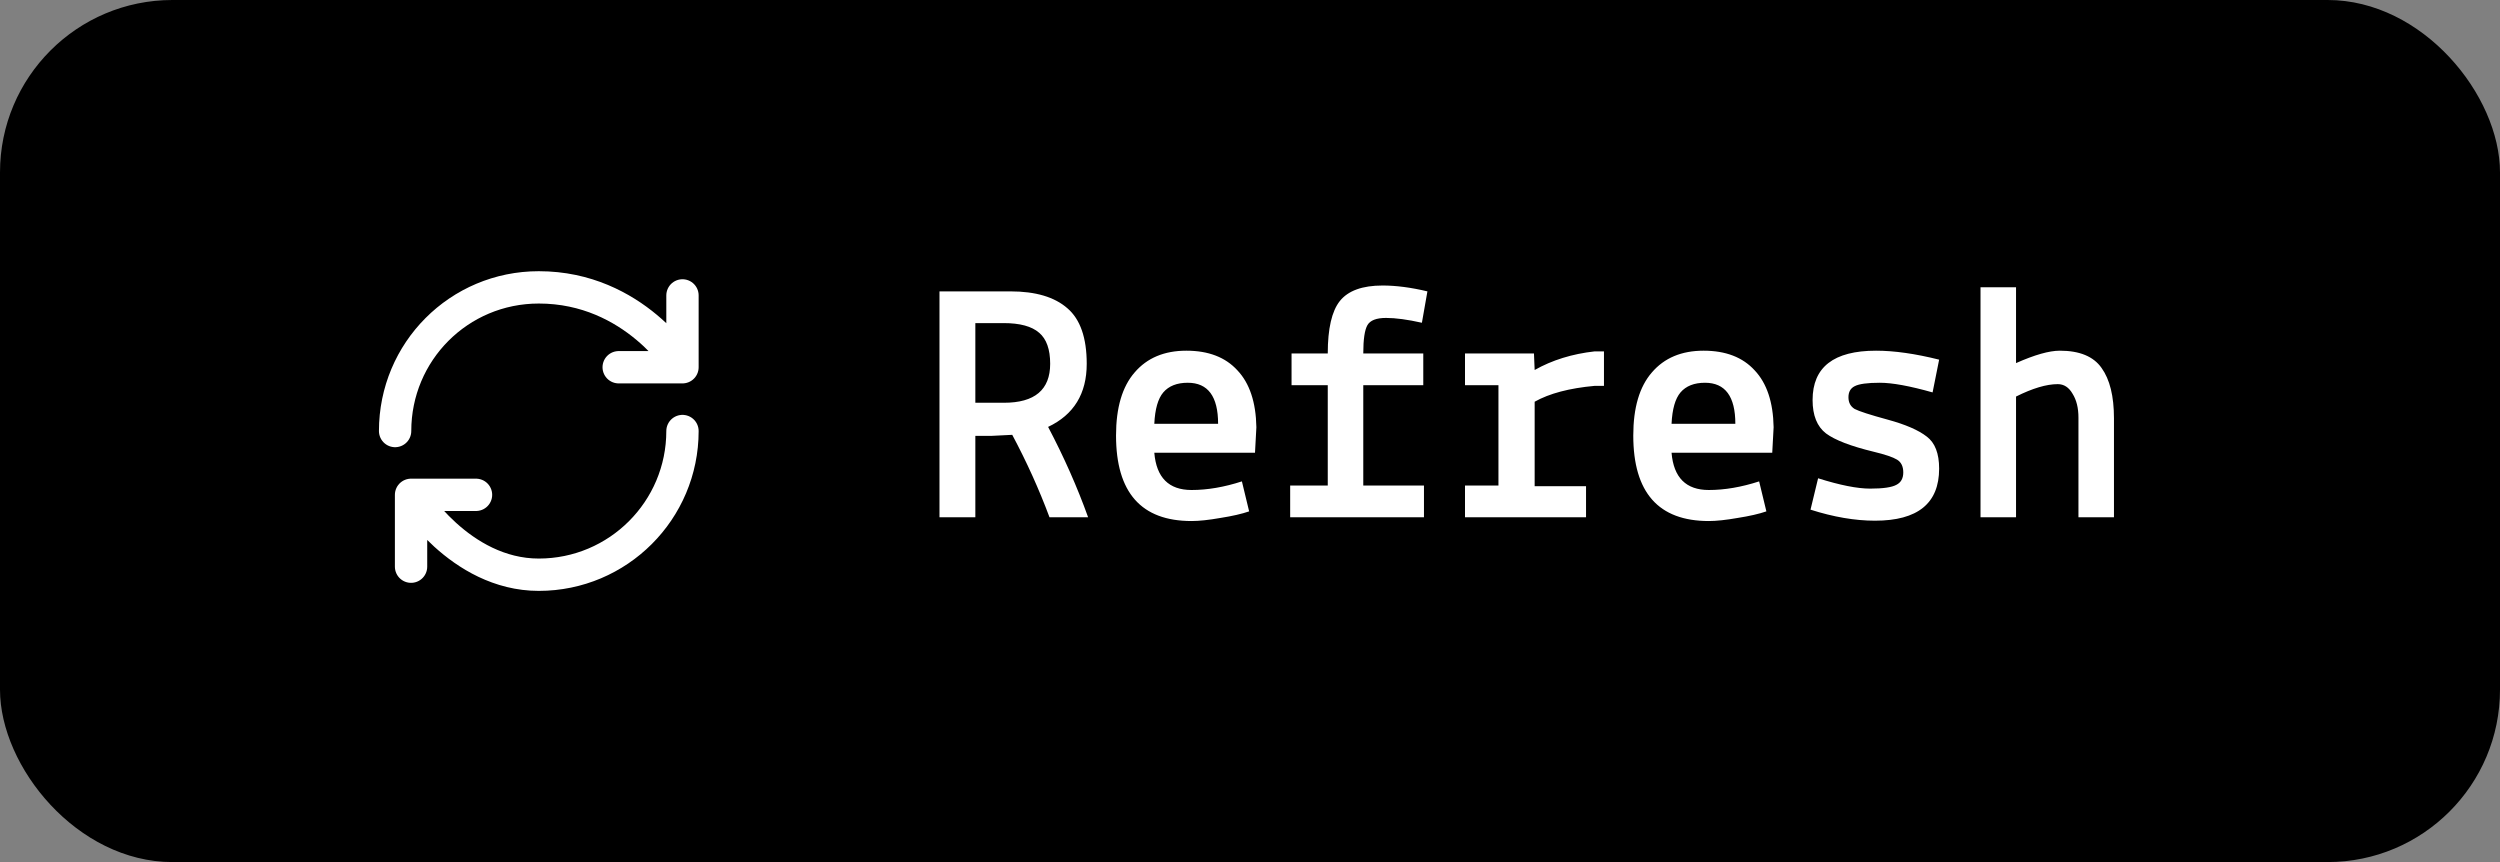 <svg width="116" height="40" viewBox="0 0 116 40" fill="none" xmlns="http://www.w3.org/2000/svg">
<rect x="0" y="0" width="116" height="40" fill="#808080" stroke="none"/>
<rect width="116" height="40" rx="8" fill="black"/>
<path d="M31.667 20C31.667 23.68 28.68 26.667 25 26.667C21.32 26.667 19.073 22.96 19.073 22.96M19.073 22.96H22.087M19.073 22.96V26.294M18.333 20C18.333 16.32 21.293 13.334 25 13.334C29.447 13.334 31.667 17.04 31.667 17.04M31.667 17.04V13.707M31.667 17.04H28.707" stroke="white" stroke-width="1.5" stroke-linecap="round" stroke-linejoin="round"/>
<path d="M46.968 20.176C46.392 20.208 46.072 20.224 46.008 20.224H45.256V24H43.592V13.52H46.888C48.051 13.52 48.931 13.781 49.528 14.304C50.125 14.816 50.424 15.675 50.424 16.88C50.424 18.267 49.827 19.243 48.632 19.808C49.368 21.205 49.987 22.603 50.488 24H48.696C48.216 22.709 47.64 21.435 46.968 20.176ZM46.568 14.992H45.256V18.688H46.584C48.013 18.688 48.728 18.085 48.728 16.88C48.728 16.208 48.557 15.728 48.216 15.44C47.875 15.141 47.325 14.992 46.568 14.992ZM51.784 20.208C51.784 18.917 52.072 17.941 52.648 17.28C53.224 16.608 54.024 16.272 55.048 16.272C56.072 16.272 56.861 16.576 57.416 17.184C57.981 17.781 58.275 18.661 58.296 19.824L58.232 21.008H53.56C53.656 22.16 54.232 22.736 55.288 22.736C56.024 22.736 56.803 22.603 57.624 22.336L57.96 23.728C57.619 23.845 57.176 23.947 56.632 24.032C56.088 24.128 55.64 24.176 55.288 24.176C52.952 24.176 51.784 22.853 51.784 20.208ZM55.112 17.76C54.611 17.76 54.232 17.909 53.976 18.208C53.731 18.496 53.592 18.981 53.56 19.664H56.52C56.52 18.395 56.051 17.76 55.112 17.76ZM59.864 24V22.528H61.608V17.872H59.928V16.4H61.608C61.608 15.248 61.795 14.437 62.168 13.968C62.552 13.488 63.213 13.248 64.152 13.248C64.781 13.248 65.475 13.339 66.232 13.52L65.976 14.976C65.315 14.827 64.76 14.752 64.312 14.752C63.864 14.752 63.576 14.864 63.448 15.088C63.32 15.312 63.256 15.749 63.256 16.4H66.04V17.872H63.256V22.528H66.072V24H59.864ZM67.976 24V22.528H69.528V17.872H67.976V16.4H71.176L71.208 17.168C72.019 16.709 72.947 16.421 73.992 16.304H74.424V17.904H73.992C72.819 18.011 71.891 18.256 71.208 18.64V22.56H73.592V24H67.976ZM75.784 20.208C75.784 18.917 76.072 17.941 76.648 17.28C77.224 16.608 78.024 16.272 79.048 16.272C80.072 16.272 80.861 16.576 81.416 17.184C81.981 17.781 82.275 18.661 82.296 19.824L82.232 21.008H77.56C77.656 22.16 78.232 22.736 79.288 22.736C80.024 22.736 80.803 22.603 81.624 22.336L81.96 23.728C81.619 23.845 81.176 23.947 80.632 24.032C80.088 24.128 79.64 24.176 79.288 24.176C76.952 24.176 75.784 22.853 75.784 20.208ZM79.112 17.76C78.611 17.76 78.232 17.909 77.976 18.208C77.731 18.496 77.592 18.981 77.56 19.664H80.52C80.52 18.395 80.051 17.76 79.112 17.76ZM84.008 23.648L84.36 22.192C85.373 22.512 86.179 22.672 86.776 22.672C87.373 22.672 87.779 22.613 87.992 22.496C88.205 22.389 88.312 22.197 88.312 21.92C88.312 21.643 88.216 21.445 88.024 21.328C87.832 21.211 87.469 21.088 86.936 20.96C85.88 20.704 85.144 20.421 84.728 20.112C84.312 19.792 84.104 19.275 84.104 18.56C84.104 17.035 85.085 16.272 87.048 16.272C87.891 16.272 88.867 16.411 89.976 16.688L89.672 18.208C88.616 17.909 87.8 17.76 87.224 17.76C86.648 17.76 86.259 17.813 86.056 17.92C85.864 18.016 85.768 18.187 85.768 18.432C85.768 18.677 85.864 18.859 86.056 18.976C86.259 19.083 86.771 19.248 87.592 19.472C88.413 19.696 89.016 19.957 89.4 20.256C89.784 20.544 89.976 21.04 89.976 21.744C89.976 23.355 88.984 24.16 87 24.16C86.072 24.16 85.075 23.989 84.008 23.648ZM93.544 18.4V24H91.896V13.328H93.544V16.848C94.408 16.464 95.085 16.272 95.576 16.272C96.493 16.272 97.139 16.539 97.512 17.072C97.896 17.605 98.088 18.384 98.088 19.408V24H96.44V19.376C96.44 18.928 96.349 18.56 96.168 18.272C95.997 17.973 95.768 17.824 95.48 17.824C94.957 17.824 94.312 18.016 93.544 18.4Z" fill="white"/>
</svg>
